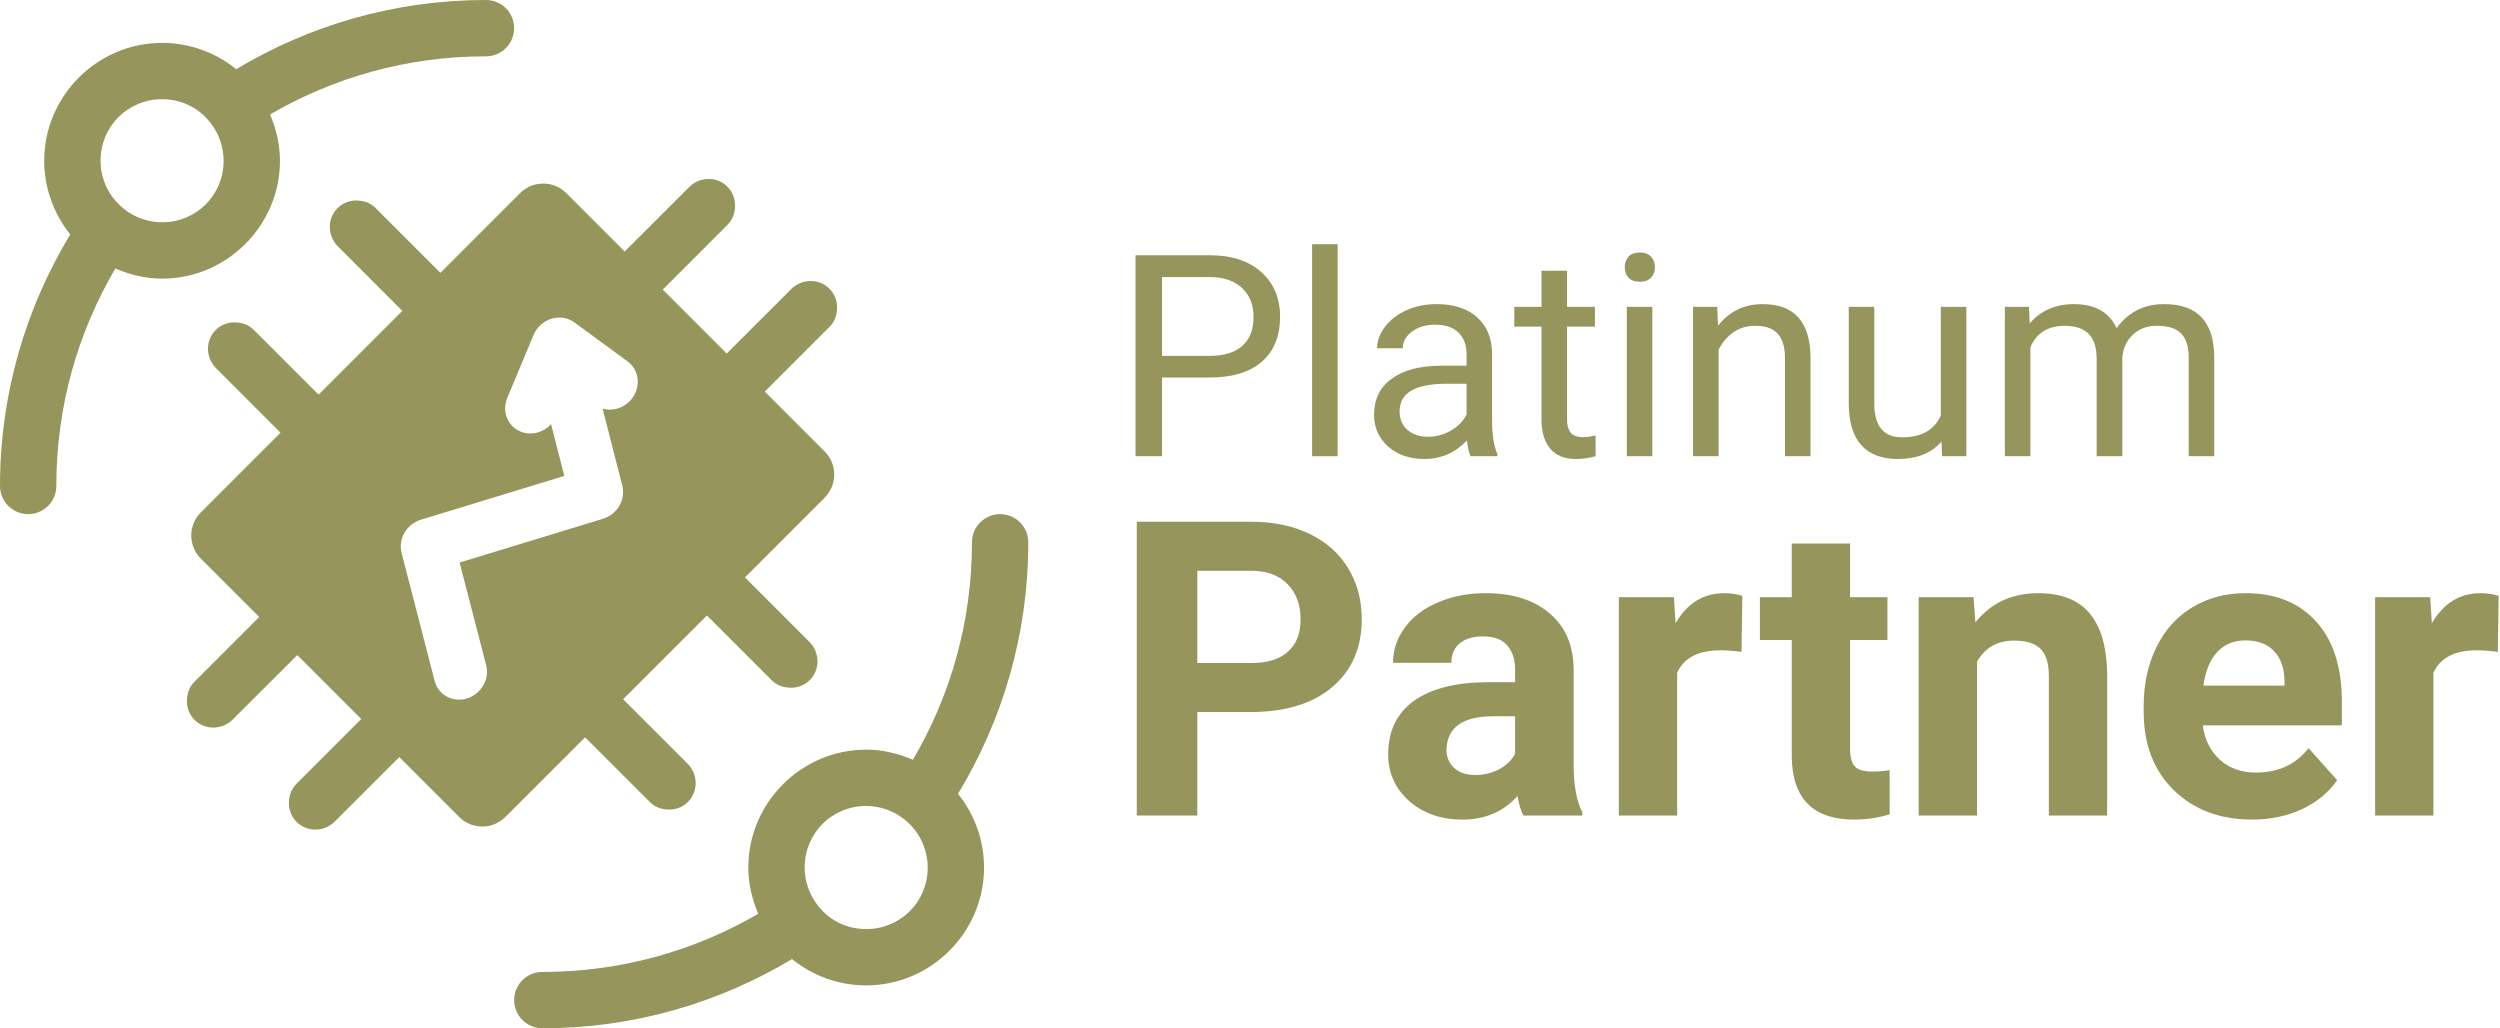 <svg width="778" height="320" viewBox="0 0 778 320" fill="none" xmlns="http://www.w3.org/2000/svg">
<path d="M151.125 0.001C122.763 0.001 96.211 7.916 73.512 21.538C67.04 16.276 58.907 13.347 50.445 13.345C50.444 13.345 50.442 13.345 50.441 13.345C30.287 13.345 13.762 29.872 13.763 50.027C13.763 50.03 13.763 50.034 13.763 50.037C13.773 58.452 16.689 66.521 21.866 72.964C8.041 95.784 0.001 122.536 0.001 151.126C-0.014 152.286 0.202 153.437 0.636 154.513C1.071 155.589 1.714 156.569 2.529 157.394C3.345 158.22 4.316 158.875 5.386 159.323C6.457 159.77 7.606 160 8.766 160C9.926 160 11.075 159.77 12.146 159.323C13.216 158.875 14.188 158.22 15.003 157.394C15.818 156.569 16.462 155.589 16.896 154.513C17.33 153.437 17.546 152.286 17.532 151.126C17.532 126.423 24.251 103.377 35.91 83.551C40.476 85.536 45.383 86.701 50.429 86.709C50.433 86.709 50.437 86.709 50.441 86.709C70.596 86.709 87.124 70.182 87.123 50.027C87.123 50.025 87.123 50.024 87.123 50.023C87.122 45.023 85.984 40.16 84.04 35.626C103.757 24.142 126.626 17.532 151.125 17.532C152.286 17.546 153.437 17.33 154.513 16.896C155.589 16.462 156.568 15.818 157.394 15.003C158.219 14.188 158.875 13.216 159.322 12.146C159.769 11.075 160 9.926 160 8.766C160 7.606 159.769 6.457 159.322 5.386C158.875 4.316 158.219 3.345 157.394 2.529C156.568 1.714 155.589 1.071 154.513 0.636C153.437 0.202 152.286 -0.014 151.125 0.001V0.001ZM50.439 30.875C56.352 30.878 61.63 33.388 65.276 37.952C65.335 38.025 65.396 38.096 65.458 38.167C68.13 41.547 69.591 45.72 69.592 50.03C69.591 60.707 61.124 69.174 50.448 69.178C46.078 69.17 41.847 67.669 38.448 64.923C38.444 64.92 38.44 64.917 38.436 64.914C33.922 61.281 31.3 55.816 31.292 50.021C31.294 39.344 39.762 30.877 50.439 30.875V30.875Z" fill="#95955C"/>
<path fill-rule="evenodd" clip-rule="evenodd" d="M66.993 102.83C65.501 104.388 64.627 106.54 64.735 108.901C64.832 110.946 65.648 112.921 67.073 114.419C70.55 117.922 75.755 123.127 80.014 127.379L87.295 134.657L62.501 159.452C58.526 163.428 58.526 169.873 62.501 173.849L80.657 192.005C80.657 192.005 67.696 204.979 60.488 212.183C58.856 213.787 58.174 215.933 58.164 218.195C58.142 222.912 62.026 226.63 66.748 226.412H66.746C68.79 226.316 70.766 225.499 72.263 224.075C76.137 220.23 82.09 214.273 86.536 209.819C88.249 208.105 90.329 206.023 92.502 203.85L112.41 223.758C112.41 223.758 112.075 224.094 111.482 224.687C109.077 227.09 106.751 229.417 105.17 231L105.173 231.001C101.005 235.172 95.887 240.292 92.242 243.936C90.609 245.54 89.927 247.686 89.917 249.948C89.895 254.665 93.779 258.383 98.501 258.165H98.499C100.543 258.069 102.519 257.252 104.016 255.828C108.704 251.176 116.435 243.432 120.857 238.999L120.859 239C121.963 237.896 123.108 236.75 124.255 235.603L142.888 254.236C146.864 258.212 153.31 258.212 157.286 254.236L182.077 229.445C182.077 229.445 195.05 242.407 202.255 249.614C203.859 251.247 206.005 251.928 208.267 251.938C212.984 251.961 216.701 248.077 216.484 243.355H216.482C216.386 241.31 215.569 239.335 214.145 237.837C209.121 232.776 200.494 224.166 196.321 220.005C195.604 219.286 194.798 218.477 193.922 217.6L219.991 191.531C219.991 191.531 232.964 204.493 240.169 211.7C241.773 213.333 243.919 214.014 246.181 214.024C250.898 214.047 254.615 210.163 254.398 205.441L254.396 205.443C254.3 203.398 253.482 201.422 252.058 199.924C248.374 196.213 242.753 190.594 238.372 186.22C236.329 184.172 234.055 181.897 231.839 179.683L256.631 154.891C260.606 150.915 260.606 144.469 256.63 140.493L238.001 121.864C238.001 121.864 250.962 108.891 258.171 101.688C259.804 100.084 260.485 97.939 260.495 95.676C260.518 90.96 256.634 87.242 251.912 87.459C249.867 87.556 247.891 88.373 246.394 89.797C241.452 94.702 233.127 103.043 228.864 107.318C228.074 108.105 227.151 109.026 226.156 110.019L206.247 90.111C206.247 90.111 219.209 77.138 226.418 69.935C228.051 68.331 228.732 66.186 228.742 63.923C228.765 59.207 224.881 55.489 220.159 55.706C218.114 55.803 216.138 56.62 214.641 58.044C210.205 62.446 203.044 69.617 198.541 74.132C197.254 75.413 195.845 76.819 194.399 78.263L176.243 60.107C172.267 56.132 165.822 56.132 161.846 60.107L137.054 84.898C137.054 84.898 124.081 71.937 116.878 64.728C115.274 63.095 113.128 62.414 110.866 62.403C106.15 62.381 102.432 66.265 102.649 70.987C102.746 73.031 103.563 75.007 104.987 76.504C108.761 80.306 114.568 86.111 118.993 90.528L118.991 90.53C118.991 90.53 121.632 93.168 125.209 96.743L99.14 122.812C99.14 122.812 86.167 109.851 78.964 102.642C77.36 101.009 75.214 100.328 72.952 100.317C70.594 100.306 68.485 101.271 66.993 102.83ZM182.077 229.445V229.444L182.081 229.44L182.077 229.445ZM167.894 101.451C169.573 99.745 171.861 98.791 174.191 98.825C175.854 98.849 177.444 99.375 178.753 100.335L195.252 112.435C198.453 114.732 199.396 119.094 197.483 122.746C195.569 126.399 191.359 128.271 187.532 127.169L193.656 151.117C194.769 155.469 192.092 160.085 187.673 161.434L143.031 175.065L151.277 206.948C152.449 211.318 149.775 215.992 145.322 217.355C140.869 218.717 136.347 216.244 135.254 211.85L124.972 172.081C123.845 167.725 126.521 163.096 130.948 161.744L175.609 148.106L171.487 131.988C168.724 135.052 164.254 135.796 160.901 133.75C157.547 131.703 156.286 127.46 157.914 123.703L166.031 104.249C166.465 103.211 167.099 102.26 167.894 101.451Z" fill="#95955C"/>
<path d="M168.873 319.999C197.236 319.999 223.788 312.084 246.487 298.462C252.96 303.724 261.092 306.653 269.555 306.656C269.556 306.656 269.557 306.656 269.559 306.656C289.713 306.655 306.238 290.128 306.238 269.973C306.238 269.969 306.238 269.966 306.238 269.962C306.228 261.547 303.311 253.478 298.134 247.035C311.959 224.215 320 197.463 320 168.873C320.014 167.712 319.798 166.561 319.364 165.485C318.93 164.409 318.286 163.43 317.471 162.604C316.656 161.778 315.684 161.123 314.614 160.676C313.543 160.228 312.394 159.998 311.234 159.998C310.074 159.998 308.925 160.228 307.854 160.676C306.784 161.123 305.813 161.778 304.997 162.604C304.182 163.43 303.539 164.409 303.104 165.485C302.67 166.561 302.454 167.712 302.469 168.873C302.469 193.575 295.749 216.621 284.09 236.448C279.524 234.463 274.617 233.298 269.571 233.29C269.567 233.29 269.563 233.29 269.559 233.29C249.403 233.29 232.876 249.817 232.876 269.973C232.878 274.972 234.015 279.836 235.959 284.37C216.242 295.853 193.373 302.464 168.873 302.464C167.713 302.45 166.562 302.666 165.486 303.1C164.41 303.535 163.431 304.178 162.606 304.993C161.78 305.809 161.125 306.78 160.678 307.85C160.23 308.921 160 310.07 160 311.23C160 312.39 160.23 313.539 160.678 314.609C161.125 315.68 161.78 316.651 162.606 317.466C163.431 318.282 164.41 318.925 165.486 319.359C166.562 319.793 167.713 320.01 168.873 319.995V319.999ZM269.56 289.125C263.647 289.125 258.369 286.612 254.723 282.048C254.664 281.975 254.603 281.904 254.541 281.833C251.869 278.453 250.408 274.28 250.407 269.97C250.409 259.293 258.875 250.825 269.551 250.822C273.921 250.83 278.152 252.331 281.551 255.076C281.555 255.079 281.559 255.082 281.563 255.085C286.077 258.719 288.699 264.183 288.708 269.979C288.705 280.656 280.238 289.123 269.56 289.125Z" fill="#95955C"/>
<path d="M361.633 117.493V141.977H353.386V79.436H376.452C383.296 79.436 388.651 81.182 392.517 84.676C396.412 88.17 398.359 92.794 398.359 98.55C398.359 104.621 396.455 109.303 392.646 112.596C388.866 115.861 383.439 117.493 376.366 117.493H361.633ZM361.633 110.749H376.452C380.862 110.749 384.241 109.718 386.589 107.656C388.938 105.566 390.112 102.559 390.112 98.636C390.112 94.913 388.938 91.935 386.589 89.702C384.241 87.468 381.02 86.308 376.925 86.222H361.633V110.749Z" fill="#95955C"/>
<path d="M416.271 141.978H408.324V76H416.271V141.978Z" fill="#95955C"/>
<path d="M457.635 141.978C457.177 141.062 456.805 139.43 456.519 137.081C452.825 140.919 448.415 142.837 443.289 142.837C438.707 142.837 434.941 141.549 431.992 138.971C429.071 136.365 427.61 133.072 427.61 129.092C427.61 124.252 429.443 120.501 433.108 117.838C436.803 115.146 441.986 113.8 448.658 113.8H456.39V110.149C456.39 107.371 455.559 105.166 453.898 103.534C452.237 101.873 449.789 101.043 446.553 101.043C443.718 101.043 441.341 101.759 439.423 103.19C437.504 104.622 436.545 106.355 436.545 108.388H428.555C428.555 106.068 429.371 103.835 431.004 101.687C432.665 99.511 434.898 97.793 437.705 96.532C440.54 95.272 443.647 94.643 447.026 94.643C452.381 94.643 456.576 95.989 459.611 98.68C462.647 101.343 464.222 105.023 464.336 109.72V131.111C464.336 135.378 464.88 138.771 465.969 141.291V141.978H457.635ZM444.448 135.922C446.94 135.922 449.302 135.277 451.536 133.989C453.77 132.7 455.387 131.025 456.39 128.963V119.427H450.161C440.425 119.427 435.557 122.276 435.557 127.975C435.557 130.466 436.387 132.414 438.048 133.817C439.709 135.22 441.843 135.922 444.448 135.922Z" fill="#95955C"/>
<path d="M487.66 84.248V95.502H496.337V101.645H487.66V130.467C487.66 132.328 488.047 133.731 488.82 134.676C489.593 135.593 490.911 136.051 492.772 136.051C493.688 136.051 494.948 135.879 496.552 135.535V141.979C494.462 142.551 492.428 142.838 490.453 142.838C486.902 142.838 484.224 141.764 482.42 139.616C480.616 137.468 479.714 134.419 479.714 130.467V101.645H471.252V95.502H479.714V84.248H487.66Z" fill="#95955C"/>
<path d="M514.207 141.979H506.261V95.502H514.207V141.979ZM505.616 83.174C505.616 81.886 506.003 80.797 506.776 79.91C507.578 79.022 508.752 78.578 510.298 78.578C511.845 78.578 513.019 79.022 513.82 79.91C514.622 80.797 515.023 81.886 515.023 83.174C515.023 84.463 514.622 85.537 513.82 86.396C513.019 87.255 511.845 87.684 510.298 87.684C508.752 87.684 507.578 87.255 506.776 86.396C506.003 85.537 505.616 84.463 505.616 83.174Z" fill="#95955C"/>
<path d="M534.395 95.502L534.653 101.343C538.204 96.876 542.843 94.643 548.57 94.643C558.392 94.643 563.346 100.184 563.432 111.266V141.978H555.485V111.223C555.457 107.872 554.684 105.395 553.166 103.792C551.677 102.188 549.343 101.386 546.164 101.386C543.587 101.386 541.325 102.074 539.378 103.448C537.43 104.823 535.913 106.627 534.824 108.86V141.978H526.878V95.502H534.395Z" fill="#95955C"/>
<path d="M604.196 137.382C601.104 141.019 596.565 142.838 590.58 142.838C585.626 142.838 581.846 141.406 579.24 138.542C576.663 135.65 575.36 131.383 575.331 125.742V95.502H583.278V125.527C583.278 132.572 586.141 136.094 591.868 136.094C597.939 136.094 601.977 133.832 603.982 129.307V95.502H611.928V141.979H604.368L604.196 137.382Z" fill="#95955C"/>
<path d="M631.429 95.502L631.644 100.656C635.052 96.647 639.648 94.643 645.432 94.643C651.933 94.643 656.357 97.134 658.705 102.117C660.251 99.883 662.256 98.079 664.719 96.704C667.21 95.33 670.145 94.643 673.524 94.643C683.719 94.643 688.902 100.041 689.074 110.836V141.978H681.127V111.309C681.127 107.987 680.368 105.51 678.851 103.878C677.333 102.217 674.784 101.386 671.205 101.386C668.255 101.386 665.807 102.274 663.86 104.05C661.912 105.796 660.781 108.159 660.466 111.137V141.978H652.477V111.524C652.477 104.765 649.169 101.386 642.554 101.386C637.342 101.386 633.777 103.606 631.859 108.044V141.978H623.912V95.502H631.429Z" fill="#95955C"/>
<path d="M372.599 221.584V253.799H353.76V162.367H389.428C396.294 162.367 402.322 163.623 407.513 166.135C412.746 168.647 416.765 172.226 419.57 176.873C422.375 181.478 423.778 186.732 423.778 192.635C423.778 201.594 420.701 208.669 414.547 213.86C408.434 219.009 399.957 221.584 389.114 221.584H372.599ZM372.599 206.325H389.428C394.41 206.325 398.199 205.152 400.794 202.808C403.432 200.464 404.75 197.114 404.75 192.761C404.75 188.281 403.432 184.66 400.794 181.897C398.157 179.134 394.515 177.71 389.868 177.627H372.599V206.325Z" fill="#95955C"/>
<path d="M474.077 253.799C473.24 252.166 472.633 250.136 472.256 247.708C467.861 252.606 462.146 255.055 455.113 255.055C448.457 255.055 442.93 253.129 438.535 249.278C434.181 245.426 432.004 240.57 432.004 234.709C432.004 227.508 434.662 221.982 439.979 218.131C445.338 214.279 453.062 212.333 463.151 212.291H471.503V208.397C471.503 205.258 470.686 202.746 469.054 200.862C467.463 198.978 464.93 198.036 461.455 198.036C458.399 198.036 455.992 198.769 454.234 200.234C452.517 201.699 451.659 203.709 451.659 206.262H433.511C433.511 202.327 434.725 198.685 437.153 195.336C439.581 191.987 443.014 189.37 447.452 187.486C451.889 185.561 456.871 184.598 462.397 184.598C470.77 184.598 477.406 186.712 482.304 190.94C487.244 195.126 489.714 201.029 489.714 208.649V238.1C489.755 244.547 490.656 249.424 492.414 252.732V253.799H474.077ZM459.069 241.177C461.748 241.177 464.218 240.591 466.479 239.419C468.74 238.205 470.414 236.593 471.503 234.583V222.903H464.721C455.636 222.903 450.801 226.043 450.215 232.323L450.152 233.39C450.152 235.651 450.947 237.514 452.538 238.979C454.129 240.444 456.306 241.177 459.069 241.177Z" fill="#95955C"/>
<path d="M541.96 202.871C539.49 202.536 537.313 202.369 535.43 202.369C528.564 202.369 524.063 204.692 521.928 209.339V253.799H503.78V185.854H520.924L521.426 193.954C525.068 187.717 530.113 184.598 536.56 184.598C538.569 184.598 540.453 184.87 542.212 185.414L541.96 202.871Z" fill="#95955C"/>
<path d="M575.745 169.148V185.852H587.362V199.165H575.745V233.075C575.745 235.587 576.226 237.387 577.189 238.475C578.152 239.564 579.994 240.108 582.715 240.108C584.725 240.108 586.504 239.962 588.053 239.669V253.421C584.494 254.509 580.831 255.054 577.063 255.054C564.337 255.054 557.848 248.628 557.597 235.775V199.165H547.675V185.852H557.597V169.148H575.745Z" fill="#95955C"/>
<path d="M614.175 185.854L614.74 193.703C619.597 187.633 626.107 184.598 634.27 184.598C641.471 184.598 646.829 186.712 650.346 190.94C653.863 195.168 655.663 201.49 655.746 209.905V253.799H637.598V210.344C637.598 206.493 636.761 203.709 635.086 201.992C633.412 200.234 630.628 199.355 626.735 199.355C621.627 199.355 617.797 201.532 615.243 205.886V253.799H597.095V185.854H614.175Z" fill="#95955C"/>
<path d="M700.835 255.055C690.871 255.055 682.75 251.999 676.47 245.887C670.232 239.775 667.113 231.632 667.113 221.459V219.701C667.113 212.877 668.432 206.786 671.069 201.427C673.707 196.027 677.433 191.882 682.247 188.993C687.103 186.063 692.629 184.598 698.825 184.598C708.119 184.598 715.425 187.528 720.741 193.389C726.1 199.25 728.779 207.56 728.779 218.319V225.729H685.513C686.099 230.167 687.857 233.725 690.787 236.405C693.76 239.084 697.507 240.423 702.028 240.423C709.019 240.423 714.483 237.891 718.418 232.825L727.335 242.81C724.614 246.661 720.93 249.675 716.283 251.852C711.636 253.987 706.486 255.055 700.835 255.055ZM698.763 199.292C695.162 199.292 692.232 200.506 689.971 202.934C687.752 205.362 686.329 208.837 685.701 213.358H710.945V211.914C710.861 207.895 709.773 204.797 707.68 202.62C705.586 200.401 702.614 199.292 698.763 199.292Z" fill="#95955C"/>
<path d="M777.321 202.871C774.851 202.536 772.674 202.369 770.79 202.369C763.924 202.369 759.424 204.692 757.289 209.339V253.799H739.141V185.854H756.284L756.786 193.954C760.429 187.717 765.473 184.598 771.92 184.598C773.93 184.598 775.814 184.87 777.572 185.414L777.321 202.871Z" fill="#95955C"/>
</svg>
